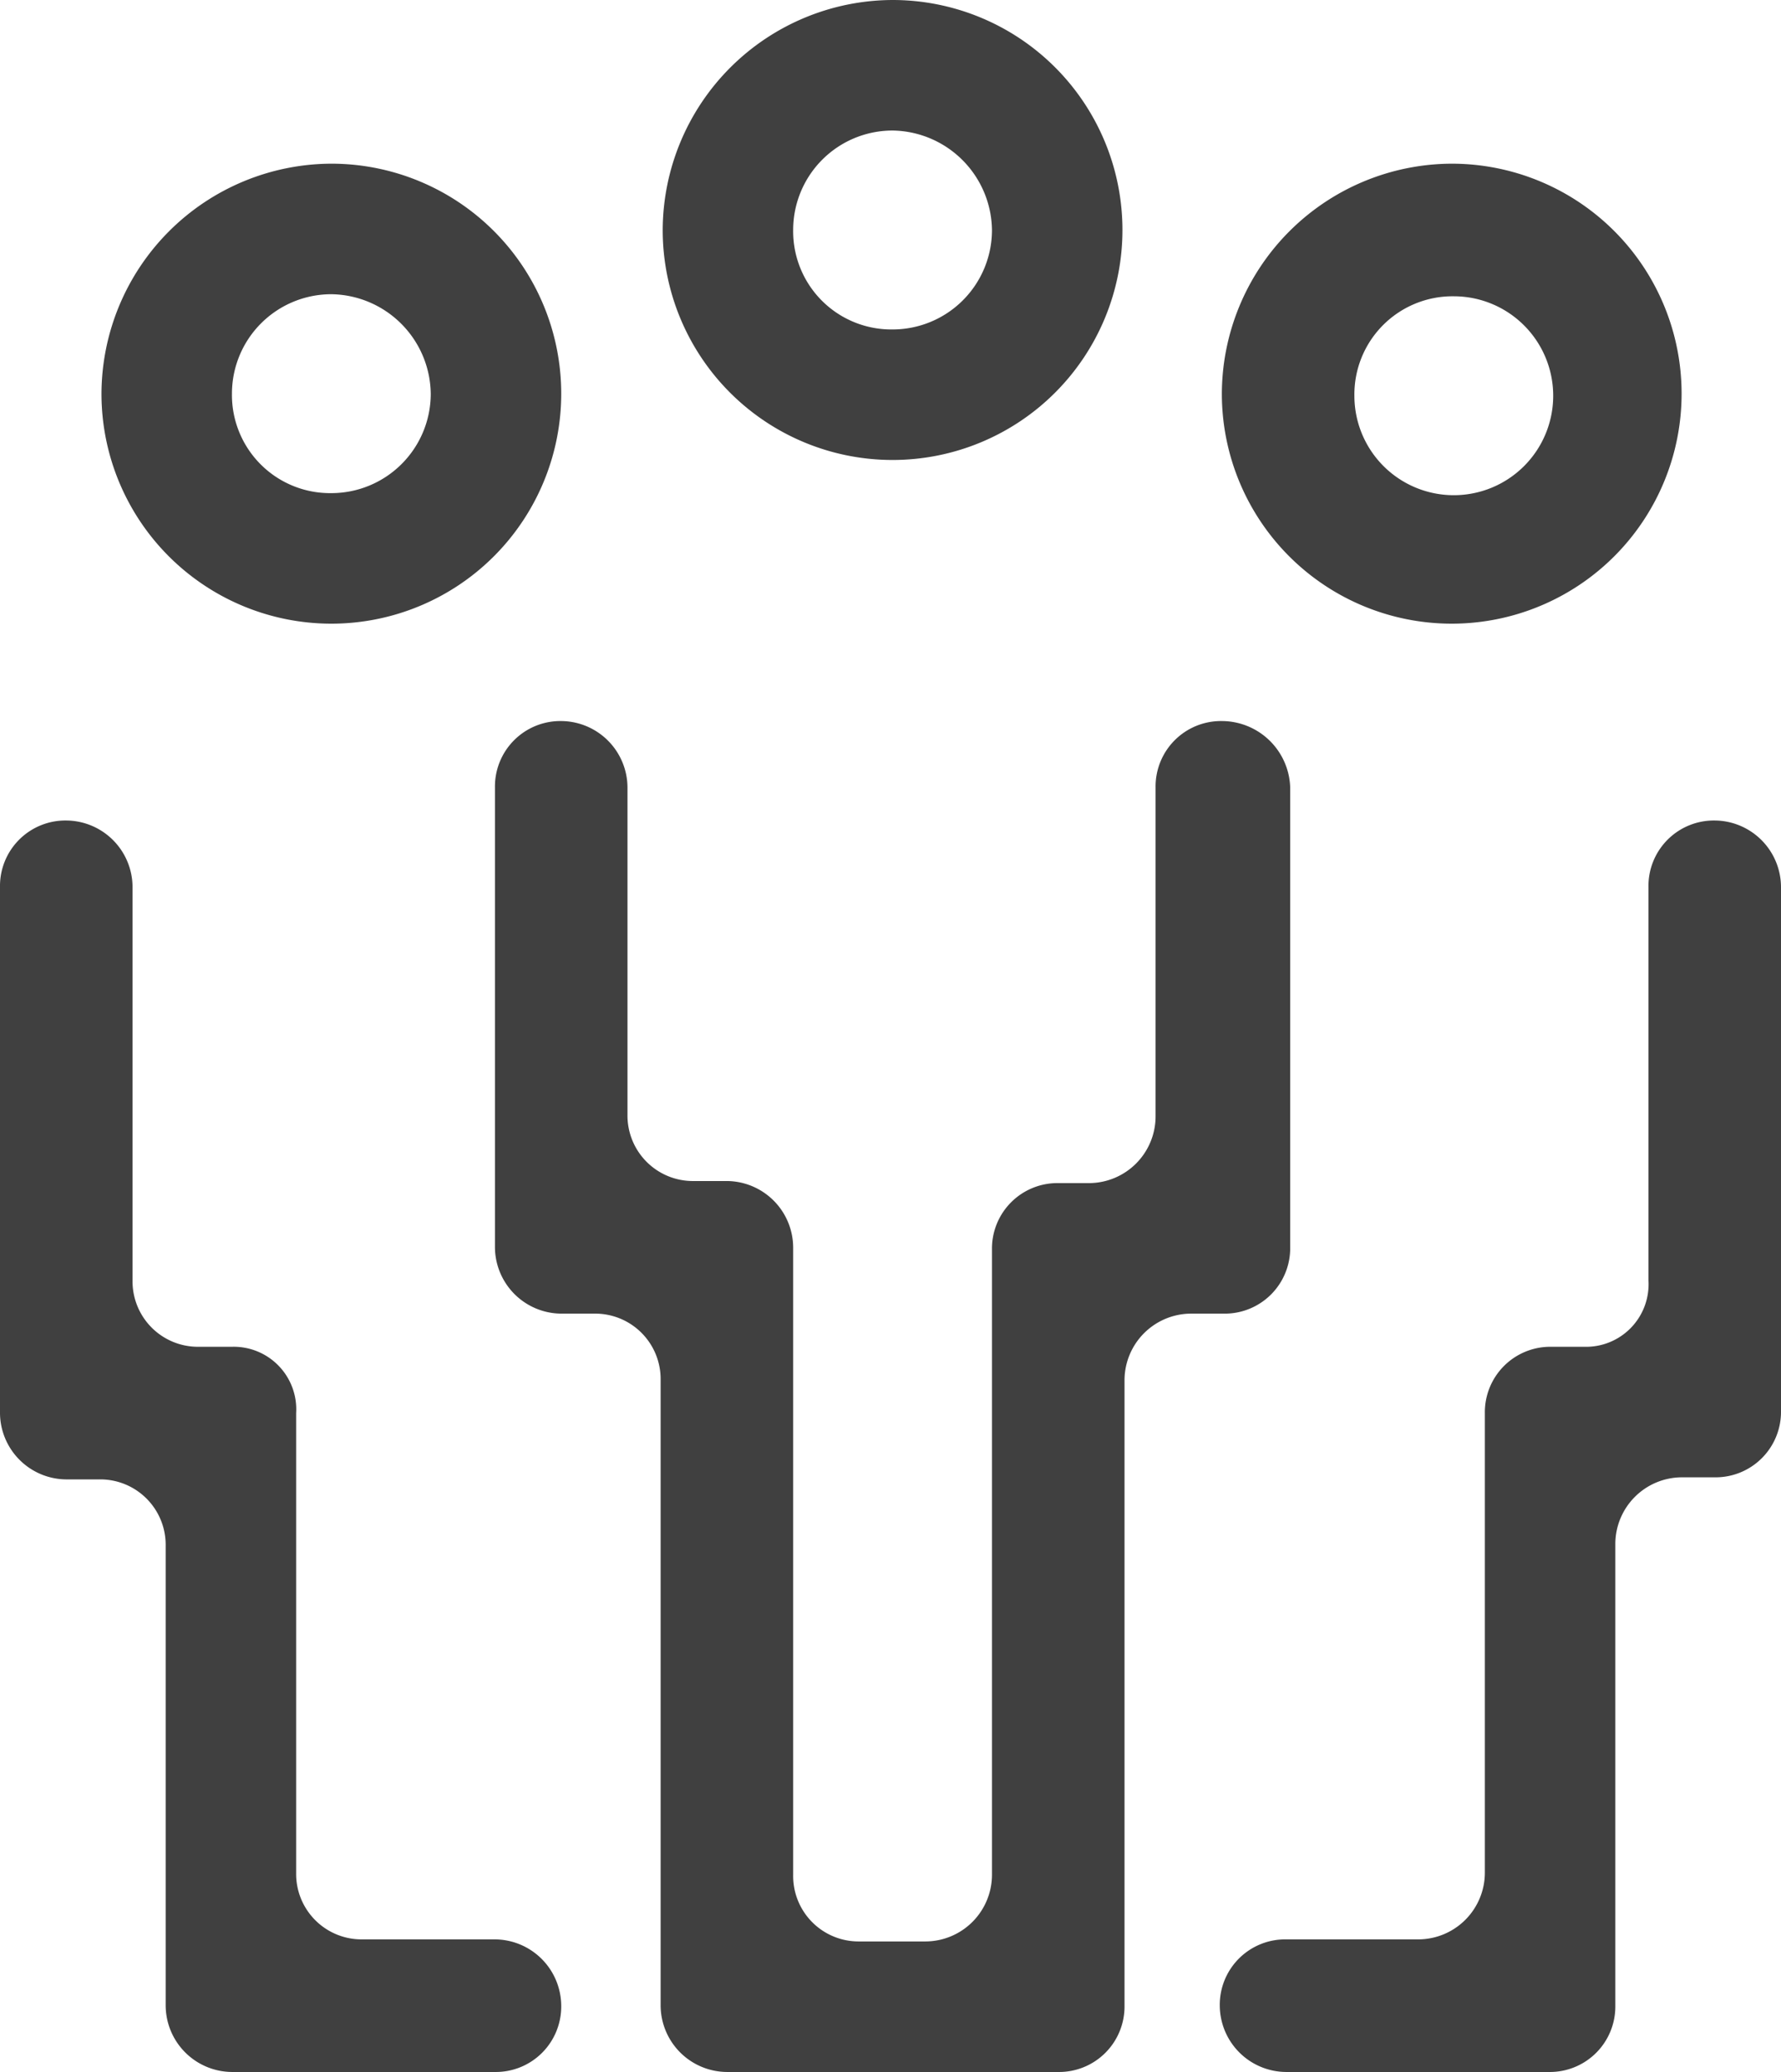 <svg xmlns="http://www.w3.org/2000/svg" width="86" height="100" viewBox="0 0 86 100">
  <g id="icon_community" transform="translate(-6.9)">
    <path id="Path_211" data-name="Path 211" d="M65.9,34.9h0a3.159,3.159,0,0,0-3.2,3.2V54a3.222,3.222,0,0,1-3.2,3.2H58a3.159,3.159,0,0,0-3.2,3.2V90.6a3.222,3.222,0,0,1-3.2,3.2H48.4a3.159,3.159,0,0,1-3.2-3.2V60.3A3.222,3.222,0,0,0,42,57.1H40.4a3.159,3.159,0,0,1-3.2-3.2V38.1A3.222,3.222,0,0,0,34,34.9h0a3.159,3.159,0,0,0-3.2,3.2V60.3A3.222,3.222,0,0,0,34,63.5h1.6a3.159,3.159,0,0,1,3.2,3.2V96.9a3.222,3.222,0,0,0,3.2,3.2H58a3.159,3.159,0,0,0,3.2-3.2V66.7a3.222,3.222,0,0,1,3.2-3.2H66a3.159,3.159,0,0,0,3.2-3.2V38.1A3.309,3.309,0,0,0,65.9,34.9Z" transform="translate(0 -0.1)" fill="#404040"/>
    <path id="Path_212" data-name="Path 212" d="M38.9,11.1A11.1,11.1,0,1,0,50,0,11.139,11.139,0,0,0,38.9,11.1Zm15.9,0A4.8,4.8,0,0,1,50,15.9a4.739,4.739,0,0,1-4.8-4.8A4.8,4.8,0,0,1,50,6.3,4.867,4.867,0,0,1,54.8,11.1Z" fill="#404040"/>
    <path id="Path_213" data-name="Path 213" d="M11.8,19A11.1,11.1,0,1,0,22.9,7.9,11.139,11.139,0,0,0,11.8,19Zm15.9,0a4.8,4.8,0,0,1-4.8,4.8A4.739,4.739,0,0,1,18.1,19a4.8,4.8,0,0,1,4.8-4.8A4.867,4.867,0,0,1,27.7,19Z" fill="#404040"/>
    <path id="Path_214" data-name="Path 214" d="M83.4,65.1H81.8a3.159,3.159,0,0,0-3.2,3.2V90.5a3.222,3.222,0,0,1-3.2,3.2H69a3.159,3.159,0,0,0-3.2,3.2h0a3.222,3.222,0,0,0,3.2,3.2H81.7a3.159,3.159,0,0,0,3.2-3.2V74.6a3.222,3.222,0,0,1,3.2-3.2h1.6a3.159,3.159,0,0,0,3.2-3.2V42.9a3.222,3.222,0,0,0-3.2-3.2h0a3.159,3.159,0,0,0-3.2,3.2v19A3.019,3.019,0,0,1,83.4,65.1Z" transform="translate(0 -0.1)" fill="#404040"/>
    <path id="Path_215" data-name="Path 215" d="M65.9,19A11.1,11.1,0,1,0,77,7.9,11.139,11.139,0,0,0,65.9,19Zm11.2-4.7a4.8,4.8,0,1,1-4.8,4.8A4.739,4.739,0,0,1,77.1,14.3Z" fill="#404040"/>
    <path id="Path_216" data-name="Path 216" d="M18.1,65.1H16.5a3.159,3.159,0,0,1-3.2-3.2v-19a3.222,3.222,0,0,0-3.2-3.2h0a3.159,3.159,0,0,0-3.2,3.2V68.3a3.222,3.222,0,0,0,3.2,3.2h1.6a3.159,3.159,0,0,1,3.2,3.2V96.9a3.222,3.222,0,0,0,3.2,3.2H30.8A3.159,3.159,0,0,0,34,96.9h0a3.222,3.222,0,0,0-3.2-3.2H24.4a3.159,3.159,0,0,1-3.2-3.2V68.3A3.019,3.019,0,0,0,18.1,65.1Z" transform="translate(0 -0.1)" fill="#404040"/>
  </g>
</svg>
